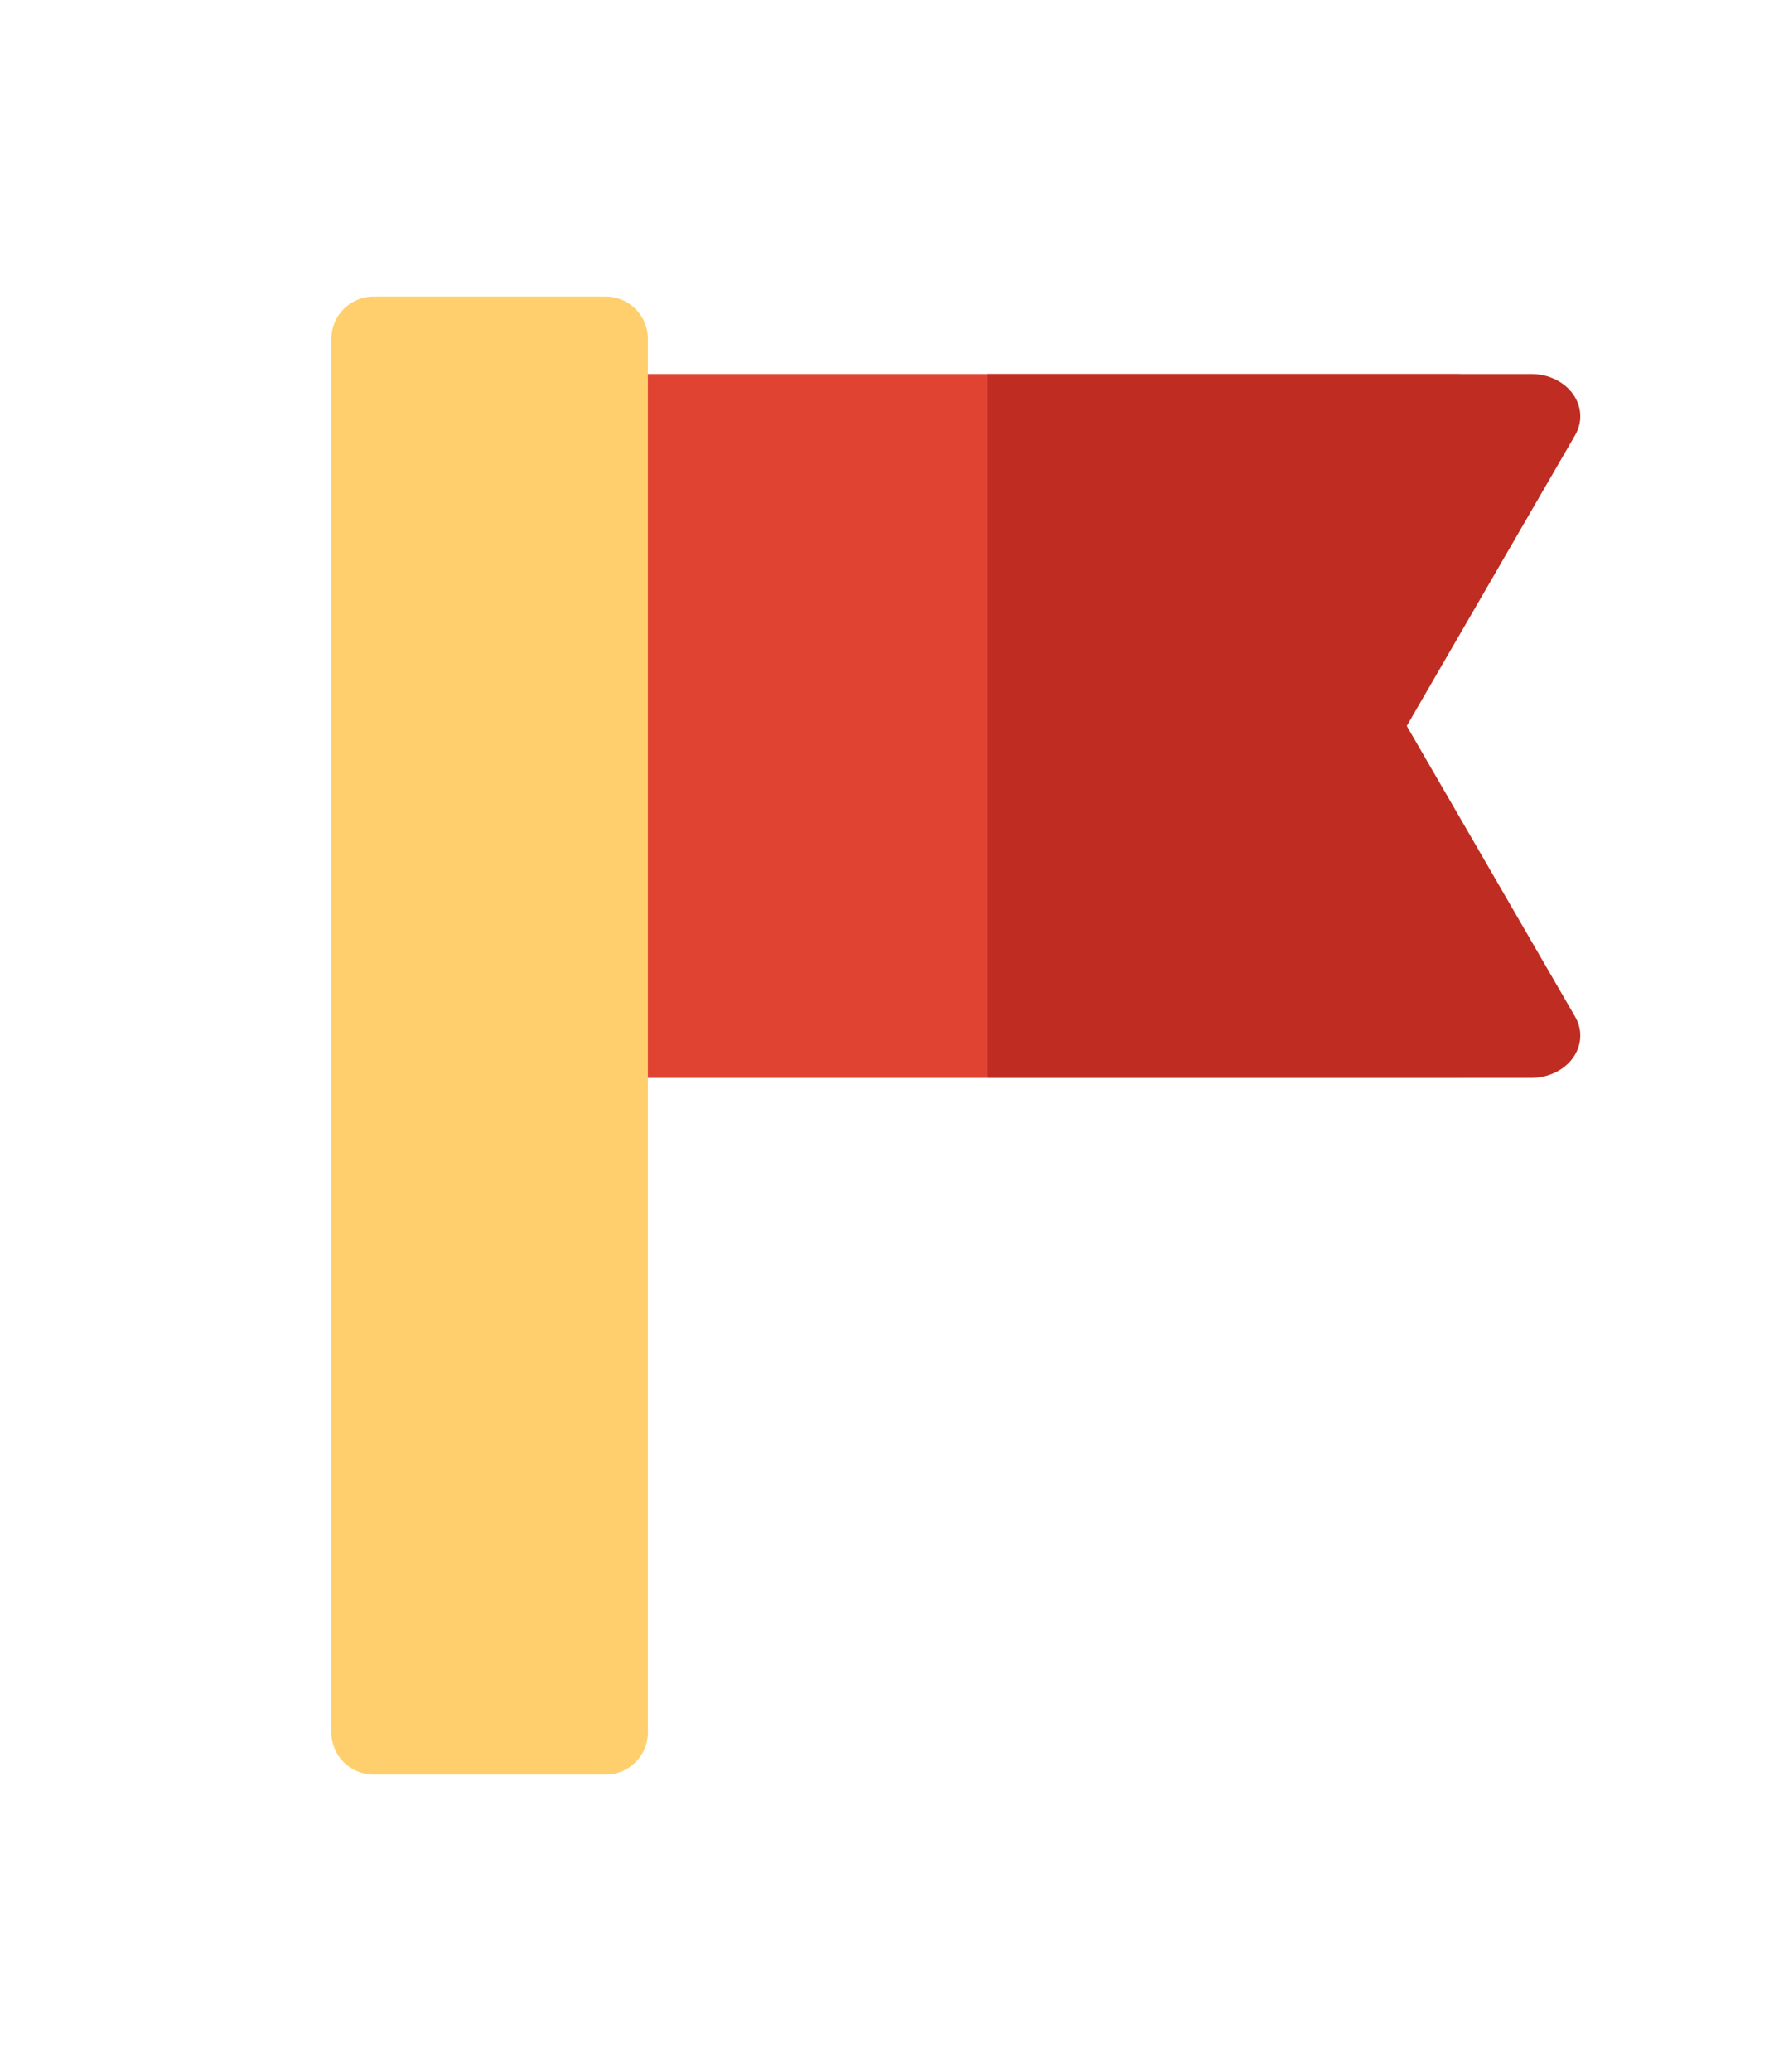 <svg viewBox="170.417 116.823 183.855 214.566" xmlns="http://www.w3.org/2000/svg">
  <defs></defs>
  <g>
    <path style="fill:#E04332;" d="M 310.247 192.008 L 325.305 161.893 C 325.983 160.536 325.911 158.925 325.113 157.635 C 324.315 156.344 322.907 155.559 321.389 155.559 L 233.191 155.559 C 230.774 155.559 228.814 157.519 228.814 159.936 L 228.814 224.08 C 228.814 226.497 230.774 228.457 233.191 228.457 L 321.39 228.457 C 322.907 228.457 324.315 227.671 325.113 226.381 C 325.911 225.091 325.983 223.48 325.305 222.122 L 310.247 192.008 Z"></path>
    <path style="fill: rgb(191, 44, 33);" d="M 316.211 192.008 L 333.662 161.893 C 334.448 160.536 334.364 158.925 333.44 157.635 C 332.515 156.344 330.883 155.559 329.124 155.559 L 272.73 155.559 C 272.73 179.858 272.73 204.157 272.73 228.457 L 329.124 228.457 C 330.882 228.457 332.515 227.672 333.44 226.382 C 334.363 225.092 334.448 223.48 333.662 222.123 L 316.211 192.008 Z"></path>
    <path style="fill:#FFCF6D;" d="M 233.191 147.541 L 209.137 147.541 C 206.72 147.541 204.76 149.5 204.76 151.918 L 204.76 296.242 C 204.76 298.659 206.72 300.619 209.137 300.619 L 233.191 300.619 C 235.608 300.619 237.568 298.659 237.568 296.242 L 237.568 151.918 C 237.567 149.5 235.608 147.541 233.191 147.541 Z"></path>
  </g>
</svg>